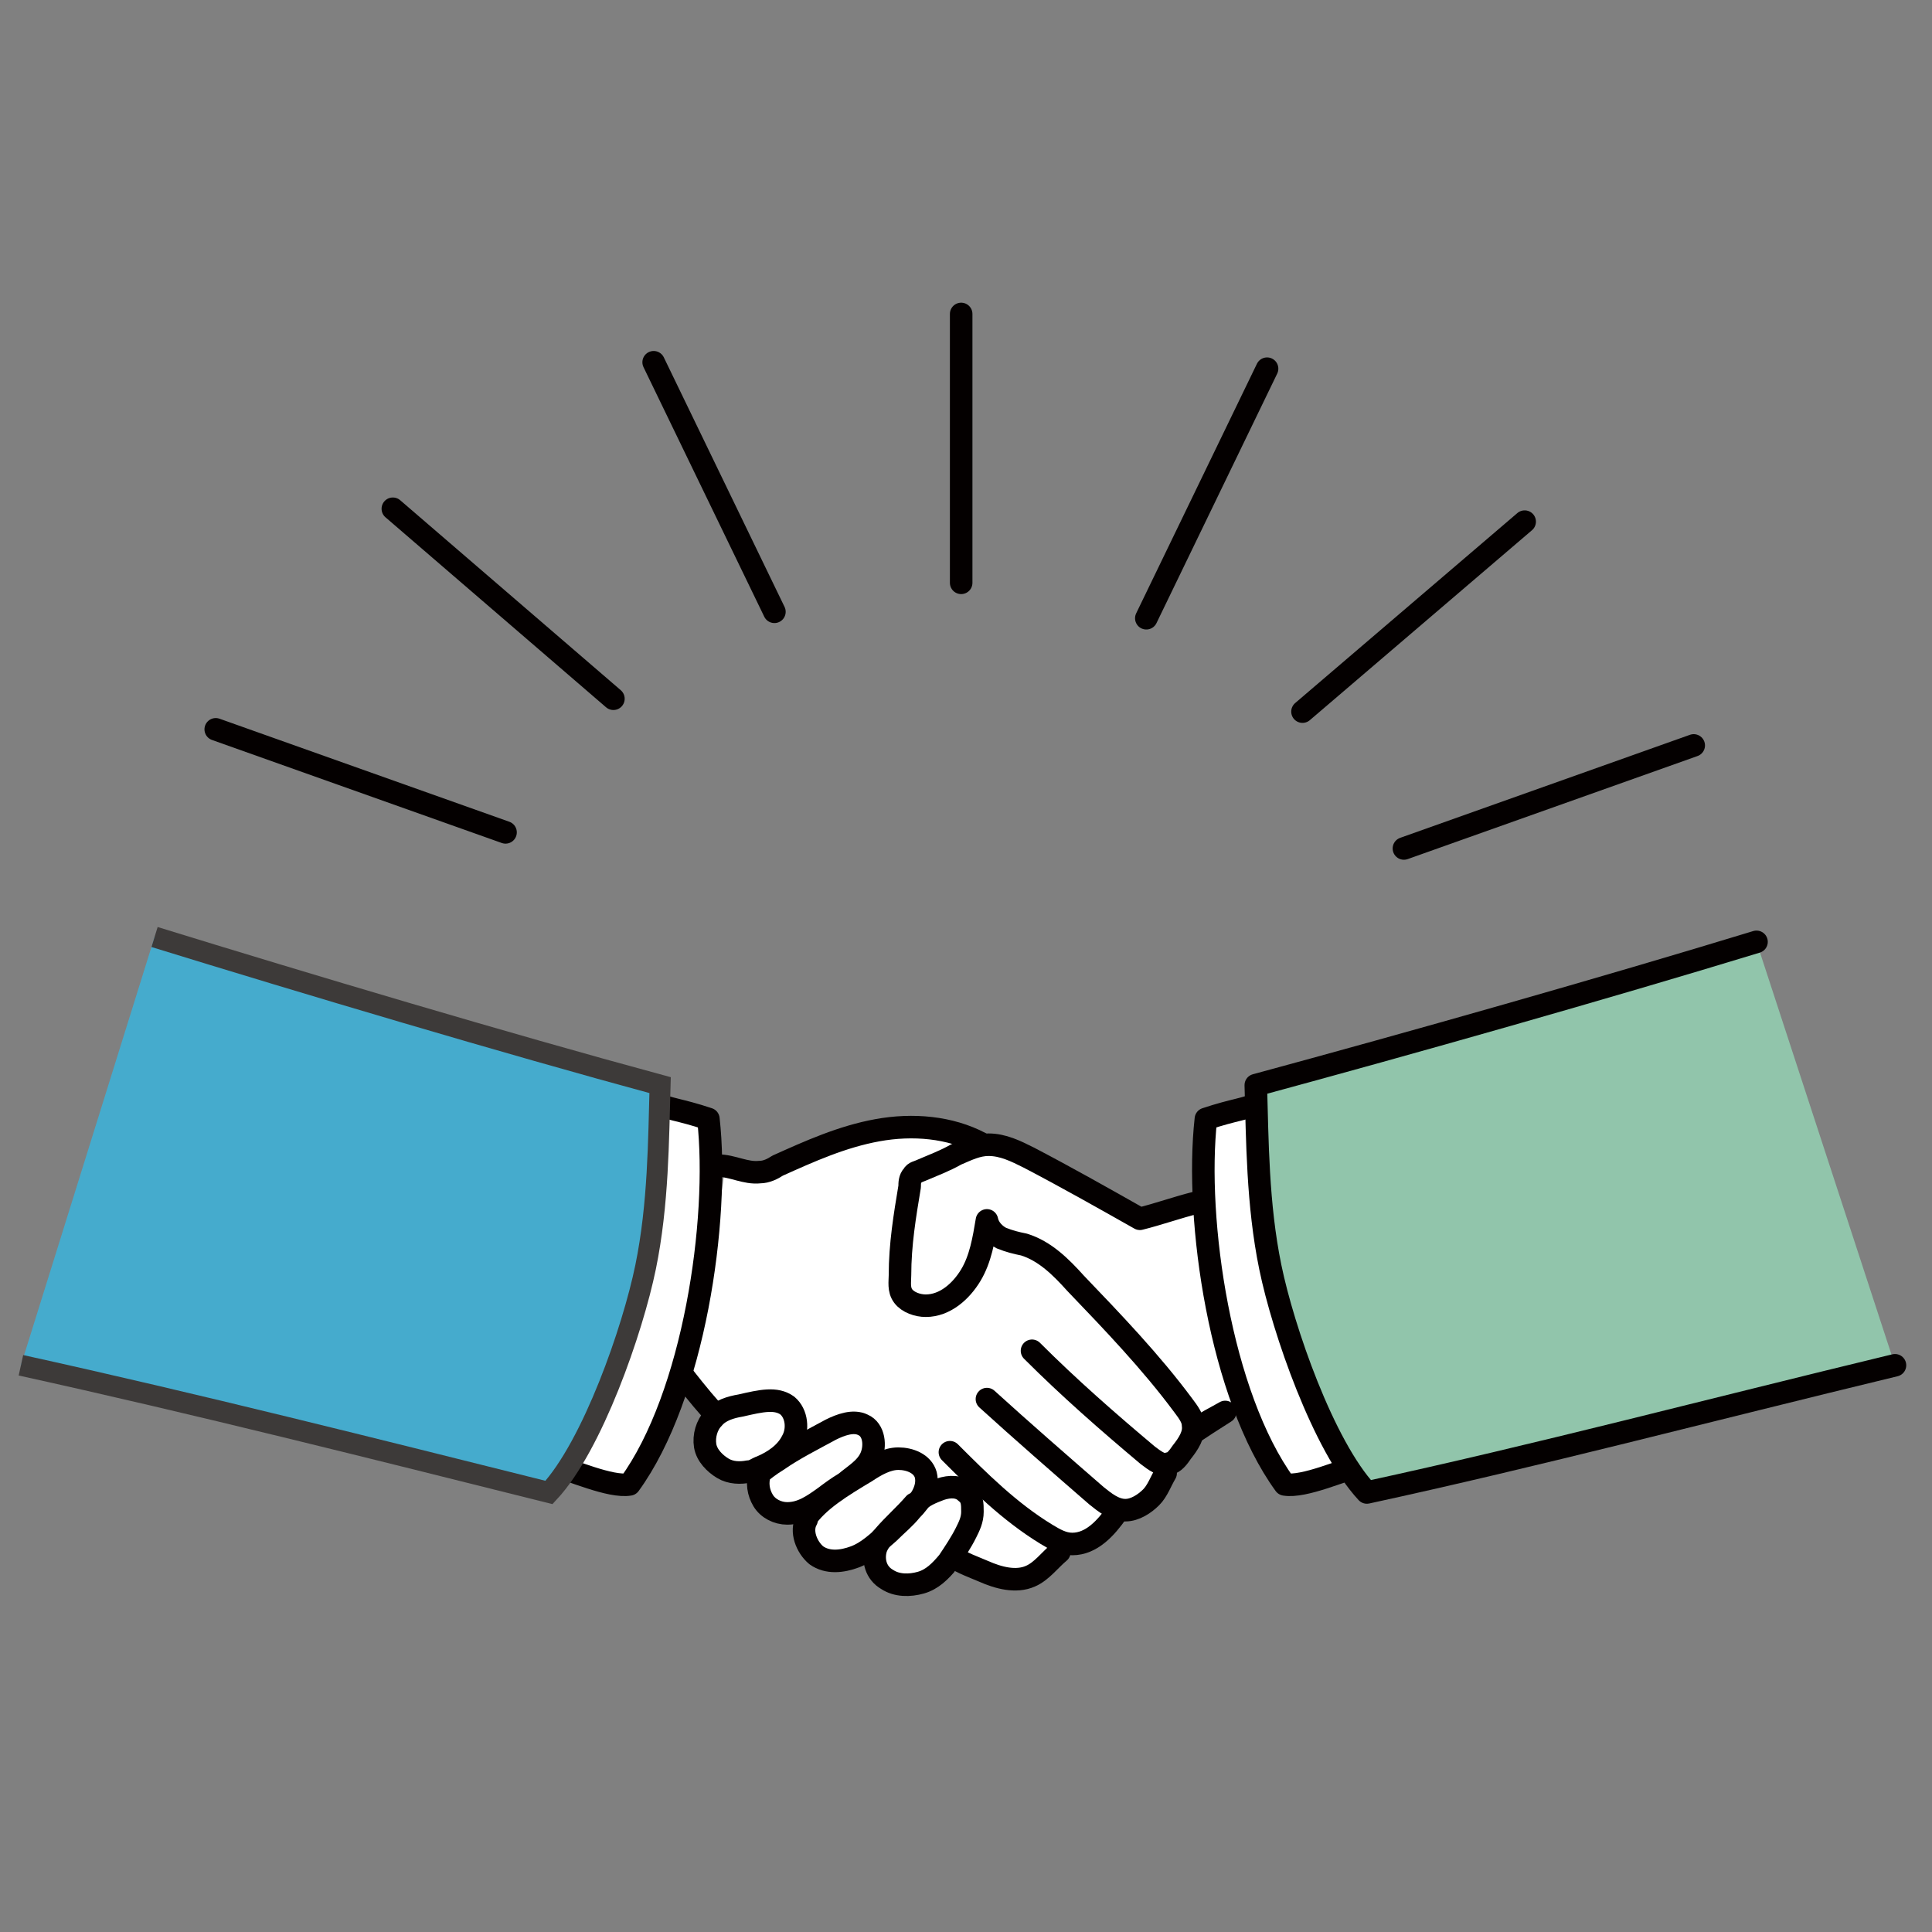<?xml version="1.0" encoding="UTF-8"?>
<svg id="_レイヤー_1" data-name="レイヤー_1" xmlns="http://www.w3.org/2000/svg" version="1.1" viewBox="0 0 120 120">
  <rect x="0" y="0" width="120" height="120" fill="#808080" stroke="none"/>
  <!-- Generator: Adobe Illustrator 29.1.0, SVG Export Plug-In . SVG Version: 2.1.0 Build 142)  -->
  <defs>
    <style>
      .st0, .st1, .st2 {
        stroke: #040000;
        stroke-linecap: round;
        stroke-linejoin: round;
        stroke-width: 1.4px;
      }

      .st0, .st3 {
        fill: #fff;
      }

      .st1 {
        fill: #91c5ab;
      }

      .st2 {
        fill: none;
      }

      .st4 {
        fill: #45abcd;
        stroke: #3d3a39;
        stroke-miterlimit: 10;
        stroke-width: 1.3px;
      }
    </style>
  </defs>
  <g>
    <path class="st3" d="M60.1,96.7c.8.7,1.9,1.1,3,.9,1.1-.2,2-.9,2.5-2,1.4.5,2.9-.5,4.1-1.5,2.2-1.9,5.2-6.4,7.4-6.8-.8-4.2-1.5-8.1-2.2-12.7-1.3-.5-3.3,1.5-4.5.9-5.4-2.8-11.1-7.5-20-3.8-1.8.7-3.8,1.4-5.7,1,0-.1.2-.2.3,0-.5,4.3-1.6,8.5-3.4,12.4.8,1,1.7,1.9,2.6,2.5-.5,1.1-.9,2.6,0,3.5.7.8,1.9.7,3,.5-.2.8,0,1.7.6,2.3.6.6,1.5.8,2.2.6-.5.9.2,2.1,1.2,2.5,1,.3,2.1,0,3.1-.2-.2.7.4,1.3,1,1.6,1.7.7,3.5-.4,4.9-1.4Z"/>
    <path class="st2" d="M64.1,83.9c2.3,2.3,4.7,4.4,7.2,6.5.4.3.9.7,1.3.5.3,0,.6-.4.8-.7.4-.5.8-1.1.7-1.7,0-.4-.3-.8-.6-1.2-2-2.7-4.4-5.2-6.7-7.6-.9-1-1.9-2-3.2-2.4-.5-.1-.9-.2-1.4-.4-.4-.2-.8-.6-.9-1.1-.2,1.2-.4,2.4-1,3.4-.6,1-1.6,1.9-2.8,1.9-.5,0-1.1-.2-1.4-.6-.3-.4-.2-.9-.2-1.3,0-1.9.3-3.7.6-5.5,0-.2,0-.5.2-.7.1-.2.3-.2.5-.3.7-.3,1.5-.6,2.2-1,.7-.3,1.3-.6,2-.6.9,0,1.7.4,2.5.8,2.3,1.2,4.6,2.5,6.9,3.8,1.2-.3,2.3-.7,3.5-1"/>
    <path class="st2" d="M72.4,91.5c-.3.5-.5,1.1-.9,1.5-.4.4-1,.8-1.6.8-.7,0-1.3-.5-1.8-.9-2.3-2-4.6-4-6.8-6"/>
    <path class="st2" d="M59,90.2c1.8,1.8,3.7,3.7,6,5.1.5.3,1,.6,1.6.6,1.2,0,2.1-1,2.8-2"/>
    <path class="st2" d="M59.2,96.7c.6.4,1.2.6,1.9.9.9.4,2,.7,2.9.3.7-.3,1.2-1,1.8-1.5"/>
    <path class="st2" d="M44.6,72.4c.9,0,1.7.5,2.6.4.4,0,.8-.2,1.1-.4,2-.9,4-1.8,6.2-2.2,2.2-.4,4.5-.2,6.4.8"/>
    <path class="st2" d="M46,87.3c-.6.1-1.3.3-1.7.8-.4.4-.6,1.1-.5,1.7s.6,1.1,1.1,1.4c.5.3,1.1.3,1.6.2.3,0,.5-.2.8-.3.7-.3,1.5-.8,1.9-1.6.4-.7.3-1.7-.3-2.2-.7-.5-1.6-.3-2.9,0Z"/>
    <path class="st2" d="M47.2,91.5c-.2.6-.1,1.2.2,1.7.3.5.9.8,1.5.8.9,0,1.6-.5,2.3-1,.4-.3.8-.6,1.3-.9.6-.5,1.3-.9,1.6-1.6.3-.7.2-1.7-.5-2-.6-.3-1.4,0-2,.3-1.1.6-2.3,1.2-3.3,1.9-.5.3-1,.7-1.1.8Z"/>
    <path class="st2" d="M50.1,94.4c-.4.7,0,1.7.6,2.2.7.5,1.6.4,2.4.1.8-.3,1.4-.9,2.1-1.5.5-.5,1-.9,1.4-1.4.6-.6,1.1-1.4.9-2.2-.2-.7-1-1-1.7-1s-1.4.4-2,.8c-1.5.9-3,1.8-3.8,3Z"/>
    <path class="st2" d="M56.8,93.4c-.6.7-1.3,1.3-1.9,2-.2.2-.4.5-.5.8-.2.7,0,1.5.7,1.9.6.4,1.4.4,2.1.2.7-.2,1.2-.7,1.7-1.3.4-.6.8-1.2,1.1-1.8.2-.4.4-.8.4-1.3s0-.9-.4-1.2c-.4-.4-1-.4-1.6-.2-.5.2-1.1.4-1.5.9Z"/>
    <path class="st2" d="M42,84.9c.7.9,1.4,1.8,2.2,2.7"/>
    <path class="st2" d="M76.1,87.7c-.5.3-1.4.7-1.9,1.2-.2.2,0,0,1.9-1.2Z"/>
    <g>
      <line class="st2" x1="13.4" y1="45.3" x2="31.4" y2="51.7"/>
      <line class="st2" x1="24.4" y1="31.6" x2="38.1" y2="43.4"/>
      <line class="st2" x1="40.6" y1="22.5" x2="48.1" y2="38"/>
      <line class="st2" x1="59.7" y1="19.5" x2="59.7" y2="36.2"/>
      <line class="st2" x1="78.7" y1="22.9" x2="71.2" y2="38.4"/>
      <line class="st2" x1="94.7" y1="32.4" x2="80.9" y2="44.2"/>
      <line class="st2" x1="105.2" y1="46.3" x2="87.2" y2="52.7"/>
    </g>
  </g>
  <g>
    <path class="st0" d="M40.8,68.5c-.5,6.9-3.5,16.2-6.5,22.5,1.2.3,3.6,1.4,4.8,1.2,4-5.5,5.6-16.4,4.9-22.7-1.8-.6-2.5-.6-3.3-1Z"/>
    <path class="st4" d="M1.3,84.8c10.9,2.4,22,5.2,32.8,7.9,2.7-2.9,5.2-10.1,6-14,.8-3.9.8-7.9.9-11.3-9.6-2.6-22-6.3-31.4-9.2"/>
  </g>
  <g>
    <path class="st0" d="M78.1,68.5c.5,6.9,3.5,16.2,6.5,22.5-1.2.3-3.6,1.4-4.8,1.2-4-5.5-5.6-16.4-4.9-22.7,1.8-.6,2.5-.6,3.3-1Z"/>
    <path class="st1" d="M117.7,84.8c-11.6,2.8-22.2,5.6-32.8,7.9-2.7-2.9-5.2-10.1-6-14-.8-3.9-.8-7.9-.9-11.3,9.6-2.6,21.6-6,31.1-8.9"/>
  </g>
</svg>